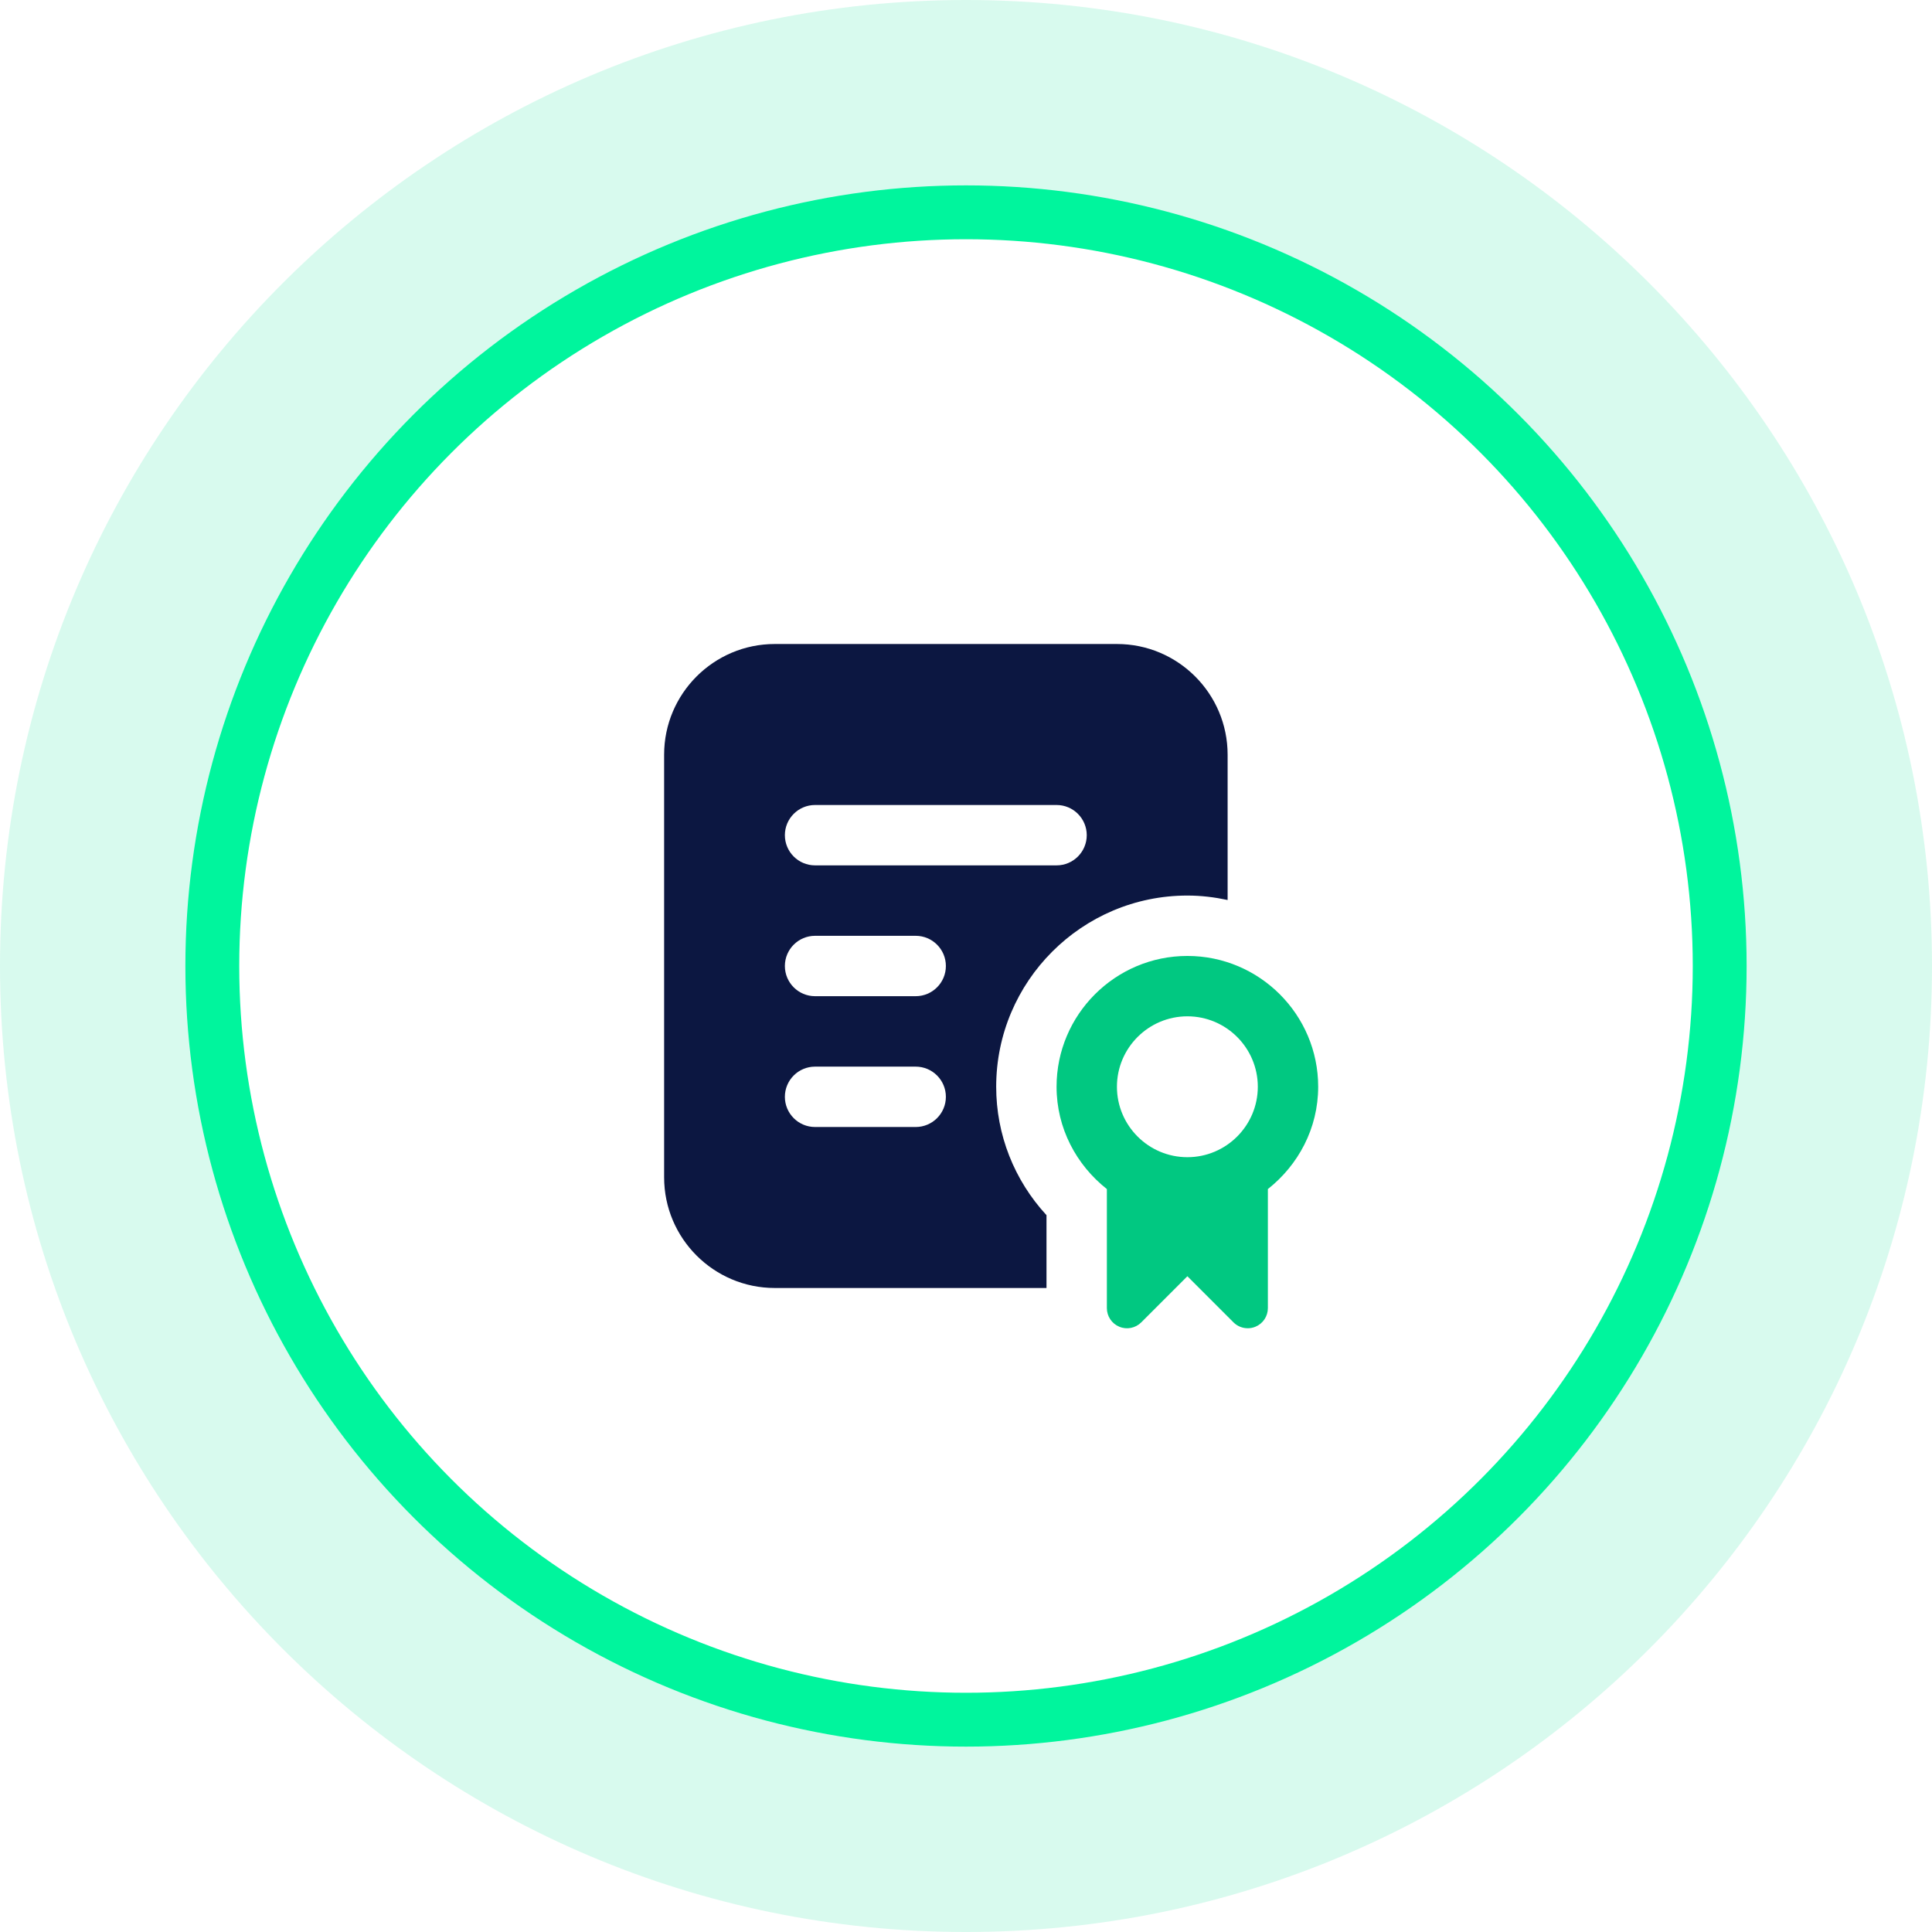 <svg width="128" height="128" viewBox="0 0 128 128" fill="none" xmlns="http://www.w3.org/2000/svg">
<path d="M0 64C0 28.654 28.654 0 64 0C99.346 0 128 28.654 128 64C128 99.346 99.346 128 64 128C28.654 128 0 99.346 0 64Z" fill="#09E095" fill-opacity="0.16"/>
<g filter="url(#filter0_iiiiiiii_2078_112)">
<ellipse cx="64" cy="64" rx="49.934" ry="49.934" fill="white"/>
</g>
<ellipse cx="64" cy="64" rx="49.934" ry="49.934" stroke="#00F59D" stroke-width="3.568"/>
<g clip-path="url(#clip0_2078_112)">
<path d="M87.333 72C87.333 67.222 83.445 63.334 78.667 63.334C73.888 63.334 70 67.222 70 72C70 74.757 71.32 77.189 73.333 78.779V86.667C73.333 87.206 73.659 87.694 74.157 87.899C74.656 88.109 75.227 87.992 75.611 87.611L78.667 84.555L81.723 87.611C81.979 87.867 82.32 88 82.667 88C82.837 88 83.013 87.968 83.176 87.899C83.675 87.694 84 87.206 84 86.667V78.779C86.013 77.189 87.333 74.757 87.333 72ZM78.667 67.334C81.24 67.334 83.333 69.427 83.333 72C83.333 74.573 81.24 76.667 78.667 76.667C76.093 76.667 74 74.573 74 72C74 69.427 76.093 67.334 78.667 67.334Z" fill="#01C881"/>
<path d="M69.333 80.509C67.195 78.187 66 75.179 66 72C66 65.016 71.683 59.333 78.667 59.333C79.584 59.333 80.472 59.443 81.333 59.627V50C81.333 45.955 78.045 42.667 74 42.667H51.333C47.288 42.667 44 45.955 44 50V78C44 82.045 47.288 85.333 51.333 85.333H69.333V80.509ZM54 53.333H70C71.104 53.333 72 54.229 72 55.333C72 56.437 71.104 57.333 70 57.333H54C52.896 57.333 52 56.437 52 55.333C52 54.229 52.896 53.333 54 53.333ZM60.667 74.667H54C52.896 74.667 52 73.771 52 72.667C52 71.563 52.896 70.667 54 70.667H60.667C61.771 70.667 62.667 71.563 62.667 72.667C62.667 73.771 61.771 74.667 60.667 74.667ZM60.667 66H54C52.896 66 52 65.104 52 64C52 62.896 52.896 62 54 62H60.667C61.771 62 62.667 62.896 62.667 64C62.667 65.104 61.771 66 60.667 66Z" fill="#0C1741"/>
</g>
<defs>
<filter id="filter0_iiiiiiii_2078_112" x="-9.051" y="-9.051" width="146.103" height="146.103" filterUnits="userSpaceOnUse" color-interpolation-filters="sRGB">
<feFlood flood-opacity="0" result="BackgroundImageFix"/>
<feBlend mode="normal" in="SourceGraphic" in2="BackgroundImageFix" result="shape"/>
<feColorMatrix in="SourceAlpha" type="matrix" values="0 0 0 0 0 0 0 0 0 0 0 0 0 0 0 0 0 0 127 0" result="hardAlpha"/>
<feOffset dx="2.133" dy="2.133"/>
<feGaussianBlur stdDeviation="3.556"/>
<feComposite in2="hardAlpha" operator="arithmetic" k2="-1" k3="1"/>
<feColorMatrix type="matrix" values="0 0 0 0 0.173 0 0 0 0 0.788 0 0 0 0 0.573 0 0 0 0.2 0"/>
<feBlend mode="normal" in2="shape" result="effect1_innerShadow_2078_112"/>
<feColorMatrix in="SourceAlpha" type="matrix" values="0 0 0 0 0 0 0 0 0 0 0 0 0 0 0 0 0 0 127 0" result="hardAlpha"/>
<feOffset dx="9.956" dy="9.244"/>
<feGaussianBlur stdDeviation="6.756"/>
<feComposite in2="hardAlpha" operator="arithmetic" k2="-1" k3="1"/>
<feColorMatrix type="matrix" values="0 0 0 0 0.173 0 0 0 0 0.788 0 0 0 0 0.573 0 0 0 0.17 0"/>
<feBlend mode="normal" in2="effect1_innerShadow_2078_112" result="effect2_innerShadow_2078_112"/>
<feColorMatrix in="SourceAlpha" type="matrix" values="0 0 0 0 0 0 0 0 0 0 0 0 0 0 0 0 0 0 127 0" result="hardAlpha"/>
<feOffset dx="22.044" dy="20.622"/>
<feGaussianBlur stdDeviation="9.244"/>
<feComposite in2="hardAlpha" operator="arithmetic" k2="-1" k3="1"/>
<feColorMatrix type="matrix" values="0 0 0 0 0.173 0 0 0 0 0.788 0 0 0 0 0.573 0 0 0 0.1 0"/>
<feBlend mode="normal" in2="effect2_innerShadow_2078_112" result="effect3_innerShadow_2078_112"/>
<feColorMatrix in="SourceAlpha" type="matrix" values="0 0 0 0 0 0 0 0 0 0 0 0 0 0 0 0 0 0 127 0" result="hardAlpha"/>
<feOffset dx="39.822" dy="36.267"/>
<feGaussianBlur stdDeviation="10.667"/>
<feComposite in2="hardAlpha" operator="arithmetic" k2="-1" k3="1"/>
<feColorMatrix type="matrix" values="0 0 0 0 0.173 0 0 0 0 0.788 0 0 0 0 0.573 0 0 0 0.03 0"/>
<feBlend mode="normal" in2="effect3_innerShadow_2078_112" result="effect4_innerShadow_2078_112"/>
<feColorMatrix in="SourceAlpha" type="matrix" values="0 0 0 0 0 0 0 0 0 0 0 0 0 0 0 0 0 0 127 0" result="hardAlpha"/>
<feOffset dx="-2.133" dy="-2.133"/>
<feGaussianBlur stdDeviation="3.556"/>
<feComposite in2="hardAlpha" operator="arithmetic" k2="-1" k3="1"/>
<feColorMatrix type="matrix" values="0 0 0 0 0.173 0 0 0 0 0.788 0 0 0 0 0.573 0 0 0 0.2 0"/>
<feBlend mode="normal" in2="effect4_innerShadow_2078_112" result="effect5_innerShadow_2078_112"/>
<feColorMatrix in="SourceAlpha" type="matrix" values="0 0 0 0 0 0 0 0 0 0 0 0 0 0 0 0 0 0 127 0" result="hardAlpha"/>
<feOffset dx="-9.956" dy="-9.244"/>
<feGaussianBlur stdDeviation="6.756"/>
<feComposite in2="hardAlpha" operator="arithmetic" k2="-1" k3="1"/>
<feColorMatrix type="matrix" values="0 0 0 0 0.173 0 0 0 0 0.788 0 0 0 0 0.573 0 0 0 0.17 0"/>
<feBlend mode="normal" in2="effect5_innerShadow_2078_112" result="effect6_innerShadow_2078_112"/>
<feColorMatrix in="SourceAlpha" type="matrix" values="0 0 0 0 0 0 0 0 0 0 0 0 0 0 0 0 0 0 127 0" result="hardAlpha"/>
<feOffset dx="-22.044" dy="-20.622"/>
<feGaussianBlur stdDeviation="9.244"/>
<feComposite in2="hardAlpha" operator="arithmetic" k2="-1" k3="1"/>
<feColorMatrix type="matrix" values="0 0 0 0 0.173 0 0 0 0 0.788 0 0 0 0 0.573 0 0 0 0.1 0"/>
<feBlend mode="normal" in2="effect6_innerShadow_2078_112" result="effect7_innerShadow_2078_112"/>
<feColorMatrix in="SourceAlpha" type="matrix" values="0 0 0 0 0 0 0 0 0 0 0 0 0 0 0 0 0 0 127 0" result="hardAlpha"/>
<feOffset dx="-39.822" dy="-36.267"/>
<feGaussianBlur stdDeviation="10.667"/>
<feComposite in2="hardAlpha" operator="arithmetic" k2="-1" k3="1"/>
<feColorMatrix type="matrix" values="0 0 0 0 0.173 0 0 0 0 0.787 0 0 0 0 0.572 0 0 0 0.03 0"/>
<feBlend mode="normal" in2="effect7_innerShadow_2078_112" result="effect8_innerShadow_2078_112"/>
</filter>
<clipPath id="clip0_2078_112">
<rect width="48" height="48" fill="white" transform="translate(40 40)"/>
</clipPath>
</defs>
</svg>
